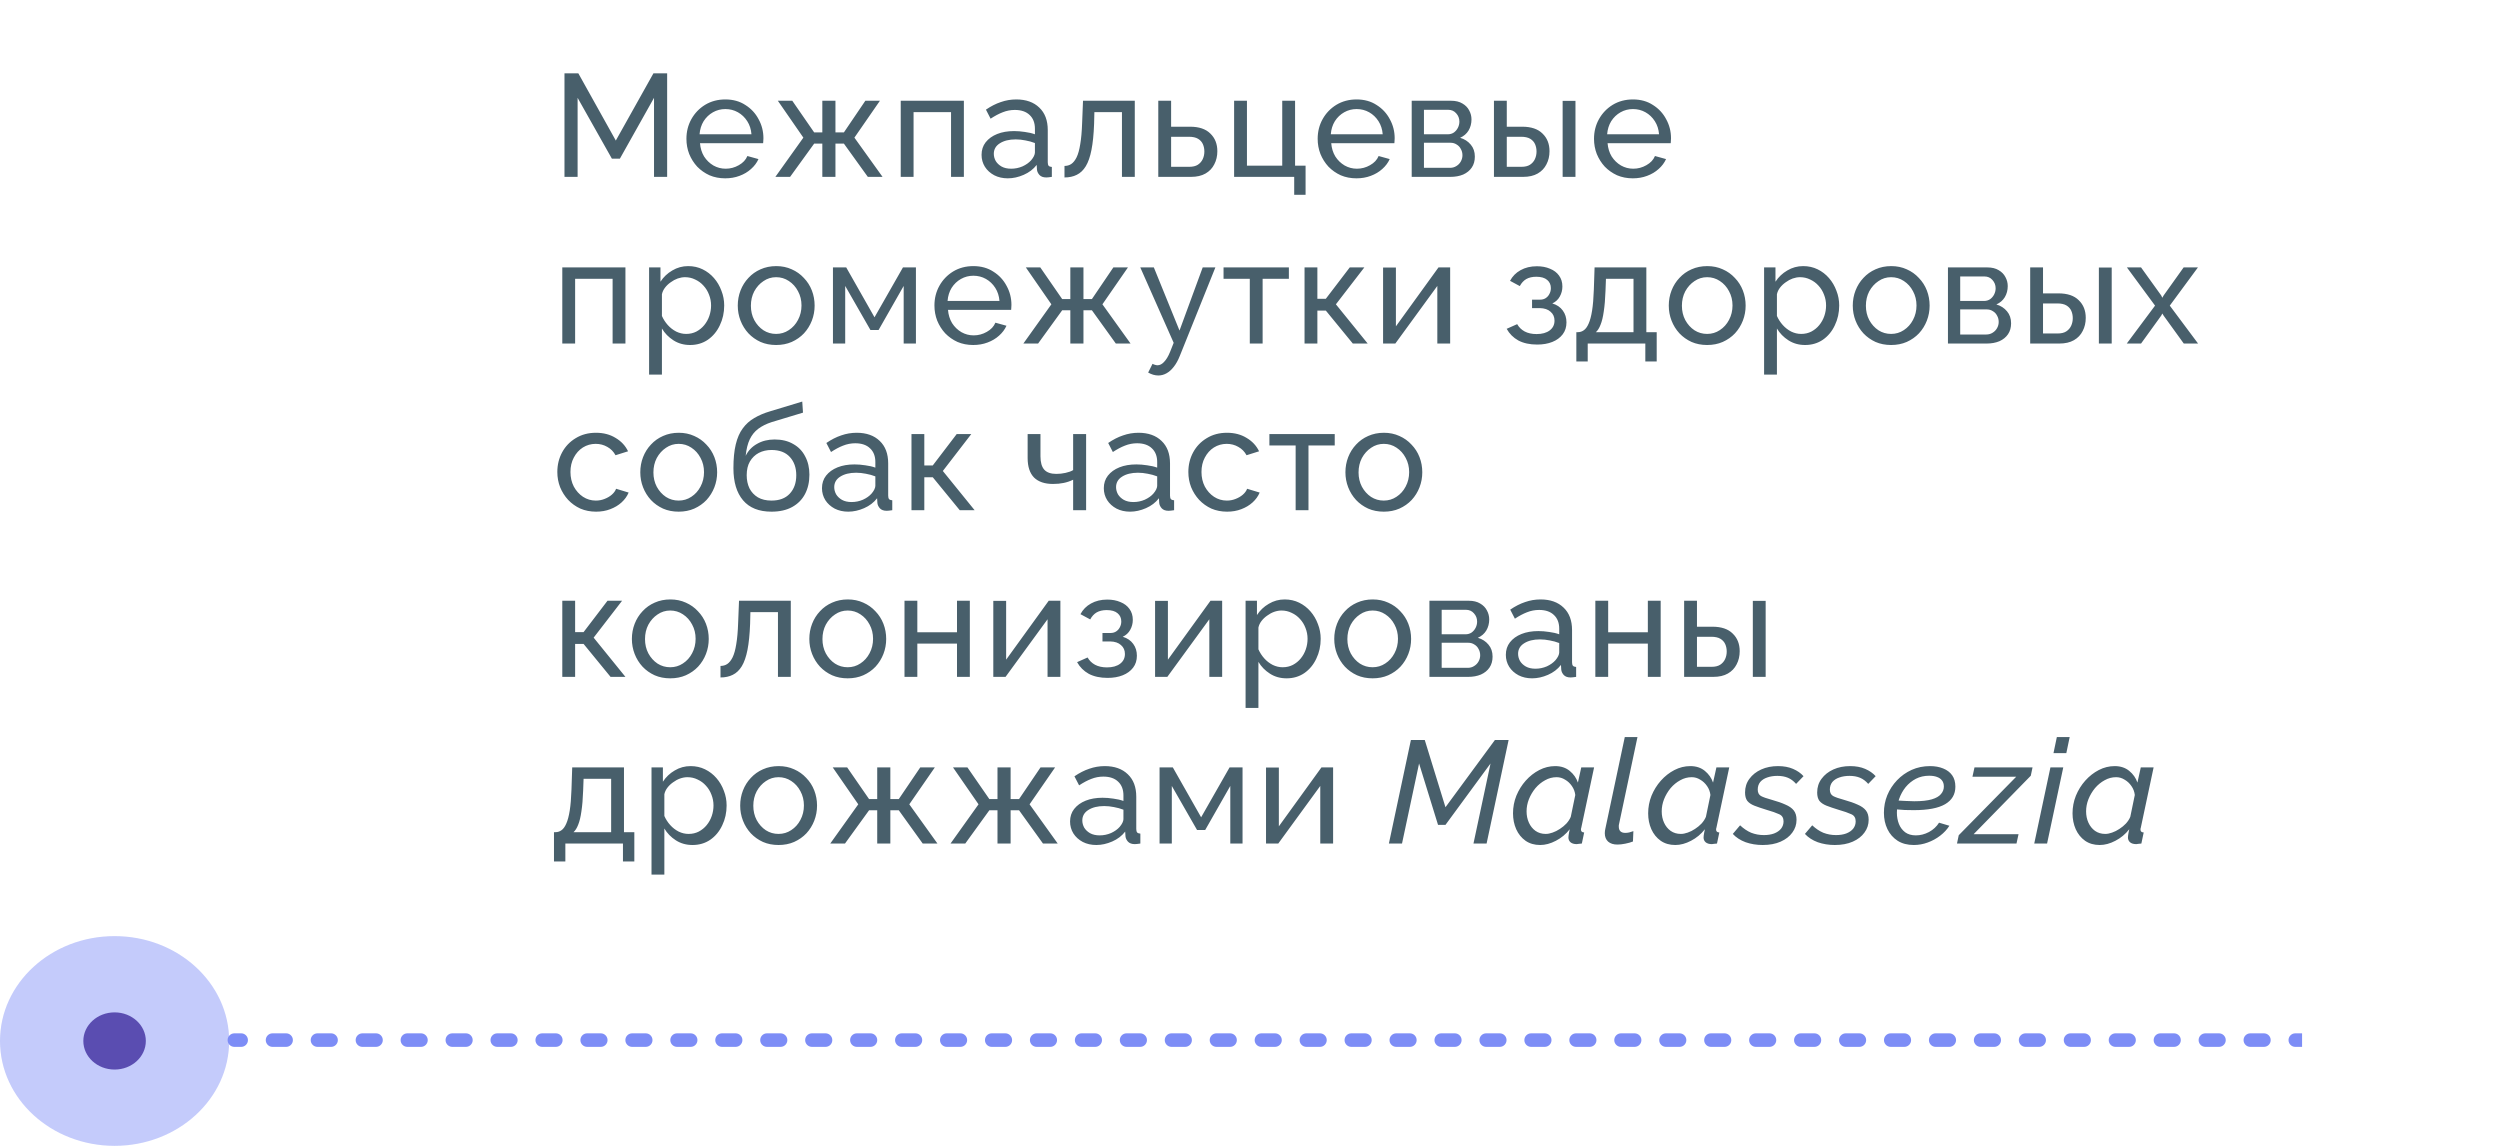 <svg xmlns="http://www.w3.org/2000/svg" width="240" height="110" viewBox="0 0 240 110" fill="none"><path d="M22.5 100.5C22.141 100.5 21.85 100.209 21.85 99.85C21.85 99.491 22.141 99.2 22.5 99.2V100.5ZM220.348 100.5C219.989 100.5 219.698 100.209 219.698 99.85C219.698 99.491 219.989 99.2 220.348 99.2V100.5ZM217.337 99.2C217.696 99.2 217.987 99.491 217.987 99.85C217.987 100.209 217.696 100.5 217.337 100.5V99.2ZM216.032 100.5C215.673 100.5 215.382 100.209 215.382 99.85C215.382 99.491 215.673 99.2 216.032 99.2V100.5ZM213.022 99.2C213.381 99.2 213.672 99.491 213.672 99.85C213.672 100.209 213.381 100.5 213.022 100.5V99.2ZM211.717 100.5C211.358 100.5 211.067 100.209 211.067 99.85C211.067 99.491 211.358 99.2 211.717 99.2V100.5ZM208.707 99.2C209.066 99.2 209.357 99.491 209.357 99.85C209.357 100.209 209.066 100.5 208.707 100.5V99.2ZM207.402 100.5C207.043 100.5 206.752 100.209 206.752 99.85C206.752 99.491 207.043 99.2 207.402 99.2V100.5ZM204.391 99.2C204.75 99.2 205.041 99.491 205.041 99.85C205.041 100.209 204.75 100.5 204.391 100.5V99.2ZM203.087 100.5C202.728 100.5 202.437 100.209 202.437 99.85C202.437 99.491 202.728 99.2 203.087 99.2V100.5ZM200.076 99.2C200.435 99.2 200.726 99.491 200.726 99.85C200.726 100.209 200.435 100.5 200.076 100.5V99.2ZM198.772 100.5C198.413 100.5 198.122 100.209 198.122 99.85C198.122 99.491 198.413 99.2 198.772 99.2V100.5ZM195.761 99.2C196.12 99.2 196.411 99.491 196.411 99.85C196.411 100.209 196.12 100.5 195.761 100.5V99.2ZM194.456 100.5C194.097 100.5 193.806 100.209 193.806 99.85C193.806 99.491 194.097 99.2 194.456 99.2V100.5ZM191.446 99.2C191.805 99.2 192.096 99.491 192.096 99.85C192.096 100.209 191.805 100.5 191.446 100.5V99.2ZM190.141 100.5C189.782 100.5 189.491 100.209 189.491 99.85C189.491 99.491 189.782 99.2 190.141 99.2V100.5ZM187.131 99.2C187.49 99.2 187.781 99.491 187.781 99.85C187.781 100.209 187.49 100.5 187.131 100.5V99.2ZM185.826 100.5C185.467 100.5 185.176 100.209 185.176 99.85C185.176 99.491 185.467 99.2 185.826 99.2V100.5ZM182.815 99.2C183.174 99.2 183.465 99.491 183.465 99.85C183.465 100.209 183.174 100.5 182.815 100.5V99.2ZM181.511 100.5C181.152 100.5 180.861 100.209 180.861 99.85C180.861 99.491 181.152 99.2 181.511 99.2V100.5ZM178.5 99.2C178.859 99.2 179.15 99.491 179.15 99.85C179.15 100.209 178.859 100.5 178.5 100.5V99.2ZM177.196 100.5C176.837 100.5 176.546 100.209 176.546 99.85C176.546 99.491 176.837 99.2 177.196 99.2V100.5ZM174.185 99.2C174.544 99.2 174.835 99.491 174.835 99.85C174.835 100.209 174.544 100.5 174.185 100.5V99.2ZM172.88 100.5C172.521 100.5 172.23 100.209 172.23 99.85C172.23 99.491 172.521 99.2 172.88 99.2V100.5ZM169.87 99.2C170.229 99.2 170.52 99.491 170.52 99.85C170.52 100.209 170.229 100.5 169.87 100.5V99.2ZM168.565 100.5C168.206 100.5 167.915 100.209 167.915 99.85C167.915 99.491 168.206 99.2 168.565 99.2V100.5ZM165.554 99.2C165.913 99.2 166.204 99.491 166.204 99.85C166.204 100.209 165.913 100.5 165.554 100.5V99.2ZM164.25 100.5C163.891 100.5 163.6 100.209 163.6 99.85C163.6 99.491 163.891 99.2 164.25 99.2V100.5ZM161.239 99.2C161.598 99.2 161.889 99.491 161.889 99.85C161.889 100.209 161.598 100.5 161.239 100.5V99.2ZM159.935 100.5C159.576 100.5 159.285 100.209 159.285 99.85C159.285 99.491 159.576 99.2 159.935 99.2V100.5ZM156.924 99.2C157.283 99.2 157.574 99.491 157.574 99.85C157.574 100.209 157.283 100.5 156.924 100.5V99.2ZM155.619 100.5C155.26 100.5 154.969 100.209 154.969 99.85C154.969 99.491 155.26 99.2 155.619 99.2V100.5ZM152.609 99.2C152.968 99.2 153.259 99.491 153.259 99.85C153.259 100.209 152.968 100.5 152.609 100.5V99.2ZM151.304 100.5C150.945 100.5 150.654 100.209 150.654 99.85C150.654 99.491 150.945 99.2 151.304 99.2V100.5ZM148.294 99.2C148.653 99.2 148.944 99.491 148.944 99.85C148.944 100.209 148.653 100.5 148.294 100.5V99.2ZM146.989 100.5C146.63 100.5 146.339 100.209 146.339 99.85C146.339 99.491 146.63 99.2 146.989 99.2V100.5ZM143.978 99.2C144.337 99.2 144.628 99.491 144.628 99.85C144.628 100.209 144.337 100.5 143.978 100.5V99.2ZM142.674 100.5C142.315 100.5 142.024 100.209 142.024 99.85C142.024 99.491 142.315 99.2 142.674 99.2V100.5ZM139.663 99.2C140.022 99.2 140.313 99.491 140.313 99.85C140.313 100.209 140.022 100.5 139.663 100.5V99.2ZM138.359 100.5C138 100.5 137.709 100.209 137.709 99.85C137.709 99.491 138 99.2 138.359 99.2V100.5ZM135.348 99.2C135.707 99.2 135.998 99.491 135.998 99.85C135.998 100.209 135.707 100.5 135.348 100.5V99.2ZM134.043 100.5C133.684 100.5 133.393 100.209 133.393 99.85C133.393 99.491 133.684 99.2 134.043 99.2V100.5ZM131.033 99.2C131.392 99.2 131.683 99.491 131.683 99.85C131.683 100.209 131.392 100.5 131.033 100.5V99.2ZM129.728 100.5C129.369 100.5 129.078 100.209 129.078 99.85C129.078 99.491 129.369 99.2 129.728 99.2V100.5ZM126.717 99.2C127.076 99.2 127.367 99.491 127.367 99.85C127.367 100.209 127.076 100.5 126.717 100.5V99.2ZM125.413 100.5C125.054 100.5 124.763 100.209 124.763 99.85C124.763 99.491 125.054 99.2 125.413 99.2V100.5ZM122.402 99.2C122.761 99.2 123.052 99.491 123.052 99.85C123.052 100.209 122.761 100.5 122.402 100.5V99.2ZM121.098 100.5C120.739 100.5 120.448 100.209 120.448 99.85C120.448 99.491 120.739 99.2 121.098 99.2V100.5ZM118.087 99.2C118.446 99.2 118.737 99.491 118.737 99.85C118.737 100.209 118.446 100.5 118.087 100.5V99.2ZM116.782 100.5C116.423 100.5 116.132 100.209 116.132 99.85C116.132 99.491 116.423 99.2 116.782 99.2V100.5ZM113.772 99.2C114.131 99.2 114.422 99.491 114.422 99.85C114.422 100.209 114.131 100.5 113.772 100.5V99.2ZM112.467 100.5C112.108 100.5 111.817 100.209 111.817 99.85C111.817 99.491 112.108 99.2 112.467 99.2V100.5ZM109.457 99.2C109.816 99.2 110.107 99.491 110.107 99.85C110.107 100.209 109.816 100.5 109.457 100.5V99.2ZM108.152 100.5C107.793 100.5 107.502 100.209 107.502 99.85C107.502 99.491 107.793 99.2 108.152 99.2V100.5ZM105.141 99.2C105.5 99.2 105.791 99.491 105.791 99.85C105.791 100.209 105.5 100.5 105.141 100.5V99.2ZM103.837 100.5C103.478 100.5 103.187 100.209 103.187 99.85C103.187 99.491 103.478 99.2 103.837 99.2V100.5ZM100.826 99.2C101.185 99.2 101.476 99.491 101.476 99.85C101.476 100.209 101.185 100.5 100.826 100.5V99.2ZM99.522 100.5C99.163 100.5 98.871 100.209 98.871 99.85C98.871 99.491 99.163 99.2 99.522 99.2V100.5ZM96.511 99.2C96.87 99.2 97.161 99.491 97.161 99.85C97.161 100.209 96.87 100.5 96.511 100.5V99.2ZM95.206 100.5C94.847 100.5 94.556 100.209 94.556 99.85C94.556 99.491 94.847 99.2 95.206 99.2V100.5ZM92.196 99.2C92.555 99.2 92.846 99.491 92.846 99.85C92.846 100.209 92.555 100.5 92.196 100.5V99.2ZM90.891 100.5C90.532 100.5 90.241 100.209 90.241 99.85C90.241 99.491 90.532 99.2 90.891 99.2V100.5ZM87.88 99.2C88.24 99.2 88.531 99.491 88.531 99.85C88.531 100.209 88.24 100.5 87.88 100.5V99.2ZM86.576 100.5C86.217 100.5 85.926 100.209 85.926 99.85C85.926 99.491 86.217 99.2 86.576 99.2V100.5ZM83.565 99.2C83.924 99.2 84.215 99.491 84.215 99.85C84.215 100.209 83.924 100.5 83.565 100.5V99.2ZM82.261 100.5C81.902 100.5 81.611 100.209 81.611 99.85C81.611 99.491 81.902 99.2 82.261 99.2V100.5ZM79.25 99.2C79.609 99.2 79.9 99.491 79.9 99.85C79.9 100.209 79.609 100.5 79.25 100.5V99.2ZM77.945 100.5C77.587 100.5 77.295 100.209 77.295 99.85C77.295 99.491 77.587 99.2 77.945 99.2V100.5ZM74.935 99.2C75.294 99.2 75.585 99.491 75.585 99.85C75.585 100.209 75.294 100.5 74.935 100.5V99.2ZM73.63 100.5C73.271 100.5 72.98 100.209 72.98 99.85C72.98 99.491 73.271 99.2 73.63 99.2V100.5ZM70.62 99.2C70.979 99.2 71.27 99.491 71.27 99.85C71.27 100.209 70.979 100.5 70.62 100.5V99.2ZM69.315 100.5C68.956 100.5 68.665 100.209 68.665 99.85C68.665 99.491 68.956 99.2 69.315 99.2V100.5ZM66.304 99.2C66.663 99.2 66.954 99.491 66.954 99.85C66.954 100.209 66.663 100.5 66.304 100.5V99.2ZM65 100.5C64.641 100.5 64.35 100.209 64.35 99.85C64.35 99.491 64.641 99.2 65 99.2V100.5ZM61.989 99.2C62.348 99.2 62.639 99.491 62.639 99.85C62.639 100.209 62.348 100.5 61.989 100.5V99.2ZM60.685 100.5C60.326 100.5 60.035 100.209 60.035 99.85C60.035 99.491 60.326 99.2 60.685 99.2V100.5ZM57.674 99.2C58.033 99.2 58.324 99.491 58.324 99.85C58.324 100.209 58.033 100.5 57.674 100.5V99.2ZM56.369 100.5C56.01 100.5 55.719 100.209 55.719 99.85C55.719 99.491 56.01 99.2 56.369 99.2V100.5ZM53.359 99.2C53.718 99.2 54.009 99.491 54.009 99.85C54.009 100.209 53.718 100.5 53.359 100.5V99.2ZM52.054 100.5C51.695 100.5 51.404 100.209 51.404 99.85C51.404 99.491 51.695 99.2 52.054 99.2V100.5ZM49.044 99.2C49.403 99.2 49.694 99.491 49.694 99.85C49.694 100.209 49.403 100.5 49.044 100.5V99.2ZM47.739 100.5C47.38 100.5 47.089 100.209 47.089 99.85C47.089 99.491 47.38 99.2 47.739 99.2V100.5ZM44.728 99.2C45.087 99.2 45.378 99.491 45.378 99.85C45.378 100.209 45.087 100.5 44.728 100.5V99.2ZM43.424 100.5C43.065 100.5 42.774 100.209 42.774 99.85C42.774 99.491 43.065 99.2 43.424 99.2V100.5ZM40.413 99.2C40.772 99.2 41.063 99.491 41.063 99.85C41.063 100.209 40.772 100.5 40.413 100.5V99.2ZM39.108 100.5C38.749 100.5 38.459 100.209 38.459 99.85C38.459 99.491 38.749 99.2 39.108 99.2V100.5ZM36.098 99.2C36.457 99.2 36.748 99.491 36.748 99.85C36.748 100.209 36.457 100.5 36.098 100.5V99.2ZM34.793 100.5C34.434 100.5 34.143 100.209 34.143 99.85C34.143 99.491 34.434 99.2 34.793 99.2V100.5ZM31.783 99.2C32.142 99.2 32.433 99.491 32.433 99.85C32.433 100.209 32.142 100.5 31.783 100.5V99.2ZM30.478 100.5C30.119 100.5 29.828 100.209 29.828 99.85C29.828 99.491 30.119 99.2 30.478 99.2V100.5ZM27.468 99.2C27.826 99.2 28.117 99.491 28.117 99.85C28.117 100.209 27.826 100.5 27.468 100.5V99.2ZM26.163 100.5C25.804 100.5 25.513 100.209 25.513 99.85C25.513 99.491 25.804 99.2 26.163 99.2V100.5ZM23.152 99.2C23.511 99.2 23.802 99.491 23.802 99.85C23.802 100.209 23.511 100.5 23.152 100.5V99.2ZM221 100.5H220.348V99.2H221V100.5ZM217.337 100.5H216.032V99.2H217.337V100.5ZM213.022 100.5H211.717V99.2H213.022V100.5ZM208.707 100.5H207.402V99.2H208.707V100.5ZM204.391 100.5H203.087V99.2H204.391V100.5ZM200.076 100.5H198.772V99.2H200.076V100.5ZM195.761 100.5H194.456V99.2H195.761V100.5ZM191.446 100.5H190.141V99.2H191.446V100.5ZM187.131 100.5H185.826V99.2H187.131V100.5ZM182.815 100.5H181.511V99.2H182.815V100.5ZM178.5 100.5H177.196V99.2H178.5V100.5ZM174.185 100.5H172.88V99.2H174.185V100.5ZM169.87 100.5H168.565V99.2H169.87V100.5ZM165.554 100.5H164.25V99.2H165.554V100.5ZM161.239 100.5H159.935V99.2H161.239V100.5ZM156.924 100.5H155.619V99.2H156.924V100.5ZM152.609 100.5H151.304V99.2H152.609V100.5ZM148.294 100.5H146.989V99.2H148.294V100.5ZM143.978 100.5H142.674V99.2H143.978V100.5ZM139.663 100.5H138.359V99.2H139.663V100.5ZM135.348 100.5H134.043V99.2H135.348V100.5ZM131.033 100.5H129.728V99.2H131.033V100.5ZM126.717 100.5H125.413V99.2H126.717V100.5ZM122.402 100.5H121.098V99.2H122.402V100.5ZM118.087 100.5H116.782V99.2H118.087V100.5ZM113.772 100.5H112.467V99.2H113.772V100.5ZM109.457 100.5H108.152V99.2H109.457V100.5ZM105.141 100.5H103.837V99.2H105.141V100.5ZM100.826 100.5H99.522V99.2H100.826V100.5ZM96.511 100.5H95.206V99.2H96.511V100.5ZM92.196 100.5H90.891V99.2H92.196V100.5ZM87.88 100.5H86.576V99.2H87.88V100.5ZM83.565 100.5H82.261V99.2H83.565V100.5ZM79.25 100.5H77.945V99.2H79.25V100.5ZM74.935 100.5H73.63V99.2H74.935V100.5ZM70.62 100.5H69.315V99.2H70.62V100.5ZM66.304 100.5H65V99.2H66.304V100.5ZM61.989 100.5H60.685V99.2H61.989V100.5ZM57.674 100.5H56.369V99.2H57.674V100.5ZM53.359 100.5H52.054V99.2H53.359V100.5ZM49.044 100.5H47.739V99.2H49.044V100.5ZM44.728 100.5H43.424V99.2H44.728V100.5ZM40.413 100.5H39.108V99.2H40.413V100.5ZM36.098 100.5H34.793V99.2H36.098V100.5ZM31.783 100.5H30.478V99.2H31.783V100.5ZM27.468 100.5H26.163V99.2H27.468V100.5ZM23.152 100.5H22.5V99.2H23.152V100.5Z" fill="#7D8DF6"></path><ellipse opacity="0.45" cx="11" cy="10.067" rx="11" ry="10.067" transform="matrix(-1 0 0 1 22 89.867)" fill="#7D8DF6"></ellipse><ellipse cx="3" cy="2.745" rx="3" ry="2.745" transform="matrix(-1 0 0 1 14 97.188)" fill="#5A4DB1"></ellipse><path d="M62.786 16.98V9.392L59.51 15.23H58.74L55.45 9.392V16.98H54.19V7.04H55.52L59.118 13.494L62.73 7.04H64.046V16.98H62.786ZM69.621 17.12C69.071 17.12 68.567 17.022 68.109 16.826C67.661 16.621 67.269 16.345 66.933 16C66.607 15.645 66.35 15.239 66.163 14.782C65.986 14.325 65.897 13.839 65.897 13.326C65.897 12.635 66.056 12.005 66.373 11.436C66.691 10.867 67.129 10.409 67.689 10.064C68.259 9.719 68.907 9.546 69.635 9.546C70.373 9.546 71.012 9.723 71.553 10.078C72.104 10.423 72.529 10.881 72.827 11.45C73.135 12.01 73.289 12.617 73.289 13.27C73.289 13.363 73.285 13.457 73.275 13.55C73.275 13.634 73.271 13.699 73.261 13.746H67.199C67.237 14.222 67.367 14.647 67.591 15.02C67.825 15.384 68.123 15.673 68.487 15.888C68.851 16.093 69.243 16.196 69.663 16.196C70.111 16.196 70.531 16.084 70.923 15.86C71.325 15.636 71.6 15.342 71.749 14.978L72.813 15.272C72.655 15.627 72.417 15.944 72.099 16.224C71.791 16.504 71.423 16.723 70.993 16.882C70.573 17.041 70.116 17.12 69.621 17.12ZM67.157 12.892H72.141C72.104 12.416 71.969 11.996 71.735 11.632C71.502 11.268 71.203 10.983 70.839 10.778C70.475 10.573 70.074 10.47 69.635 10.47C69.206 10.47 68.809 10.573 68.445 10.778C68.081 10.983 67.783 11.268 67.549 11.632C67.325 11.996 67.195 12.416 67.157 12.892ZM74.435 16.98L77.123 13.214L74.673 9.672H76.059L78.159 12.71H78.943V9.672H80.203V12.71H81.015L83.073 9.672H84.473L82.023 13.214L84.725 16.98H83.311L81.015 13.788H80.203V16.98H78.943V13.788H78.159L75.849 16.98H74.435ZM86.47 16.98V9.672H92.532V16.98H91.3V10.764H87.702V16.98H86.47ZM94.23 14.866C94.23 14.399 94.36 13.998 94.621 13.662C94.892 13.317 95.261 13.051 95.728 12.864C96.194 12.677 96.736 12.584 97.352 12.584C97.678 12.584 98.023 12.612 98.388 12.668C98.751 12.715 99.073 12.789 99.353 12.892V12.36C99.353 11.8 99.186 11.361 98.85 11.044C98.513 10.717 98.037 10.554 97.421 10.554C97.02 10.554 96.633 10.629 96.26 10.778C95.895 10.918 95.508 11.123 95.097 11.394L94.65 10.526C95.126 10.199 95.602 9.957 96.078 9.798C96.553 9.63 97.048 9.546 97.561 9.546C98.495 9.546 99.232 9.807 99.773 10.33C100.315 10.843 100.585 11.562 100.585 12.486V15.58C100.585 15.729 100.613 15.841 100.669 15.916C100.735 15.981 100.837 16.019 100.977 16.028V16.98C100.856 16.999 100.749 17.013 100.655 17.022C100.571 17.031 100.501 17.036 100.445 17.036C100.156 17.036 99.937 16.957 99.787 16.798C99.647 16.639 99.568 16.471 99.549 16.294L99.522 15.832C99.204 16.243 98.789 16.56 98.275 16.784C97.762 17.008 97.254 17.12 96.749 17.12C96.264 17.12 95.83 17.022 95.448 16.826C95.065 16.621 94.766 16.35 94.552 16.014C94.337 15.669 94.23 15.286 94.23 14.866ZM98.99 15.384C99.102 15.253 99.19 15.123 99.255 14.992C99.321 14.852 99.353 14.735 99.353 14.642V13.732C99.064 13.62 98.761 13.536 98.444 13.48C98.126 13.415 97.814 13.382 97.505 13.382C96.88 13.382 96.371 13.508 95.98 13.76C95.597 14.003 95.406 14.339 95.406 14.768C95.406 15.001 95.466 15.23 95.588 15.454C95.718 15.669 95.905 15.846 96.147 15.986C96.4 16.126 96.707 16.196 97.072 16.196C97.454 16.196 97.818 16.121 98.163 15.972C98.509 15.813 98.784 15.617 98.99 15.384ZM102.191 17.036V15.93C102.434 15.93 102.649 15.869 102.835 15.748C103.031 15.617 103.204 15.403 103.353 15.104C103.503 14.796 103.619 14.376 103.703 13.844C103.797 13.303 103.857 12.617 103.885 11.786L103.969 9.672H108.939V16.98H107.707V10.764H105.061L105.033 11.898C104.996 12.897 104.912 13.727 104.781 14.39C104.651 15.053 104.469 15.575 104.235 15.958C104.002 16.341 103.713 16.616 103.367 16.784C103.031 16.952 102.639 17.036 102.191 17.036ZM111.195 16.98V9.672H112.427V12.164H114.247C115.106 12.164 115.754 12.383 116.193 12.822C116.641 13.251 116.865 13.816 116.865 14.516C116.865 14.983 116.767 15.403 116.571 15.776C116.384 16.149 116.104 16.443 115.731 16.658C115.358 16.873 114.891 16.98 114.331 16.98H111.195ZM112.427 16.014H114.163C114.508 16.014 114.784 15.949 114.989 15.818C115.204 15.678 115.362 15.496 115.465 15.272C115.568 15.048 115.619 14.805 115.619 14.544C115.619 14.292 115.572 14.059 115.479 13.844C115.386 13.629 115.232 13.457 115.017 13.326C114.802 13.195 114.508 13.13 114.135 13.13H112.427V16.014ZM124.243 18.702V16.98H118.475V9.672H119.707V15.902H123.095V9.672H124.327V15.902H125.335V18.702H124.243ZM130.22 17.12C129.669 17.12 129.165 17.022 128.708 16.826C128.26 16.621 127.868 16.345 127.532 16C127.205 15.645 126.949 15.239 126.762 14.782C126.585 14.325 126.496 13.839 126.496 13.326C126.496 12.635 126.655 12.005 126.972 11.436C127.289 10.867 127.728 10.409 128.288 10.064C128.857 9.719 129.506 9.546 130.234 9.546C130.971 9.546 131.611 9.723 132.152 10.078C132.703 10.423 133.127 10.881 133.426 11.45C133.734 12.01 133.888 12.617 133.888 13.27C133.888 13.363 133.883 13.457 133.874 13.55C133.874 13.634 133.869 13.699 133.86 13.746H127.798C127.835 14.222 127.966 14.647 128.19 15.02C128.423 15.384 128.722 15.673 129.086 15.888C129.45 16.093 129.842 16.196 130.262 16.196C130.71 16.196 131.13 16.084 131.522 15.86C131.923 15.636 132.199 15.342 132.348 14.978L133.412 15.272C133.253 15.627 133.015 15.944 132.698 16.224C132.39 16.504 132.021 16.723 131.592 16.882C131.172 17.041 130.715 17.12 130.22 17.12ZM127.756 12.892H132.74C132.703 12.416 132.567 11.996 132.334 11.632C132.101 11.268 131.802 10.983 131.438 10.778C131.074 10.573 130.673 10.47 130.234 10.47C129.805 10.47 129.408 10.573 129.044 10.778C128.68 10.983 128.381 11.268 128.148 11.632C127.924 11.996 127.793 12.416 127.756 12.892ZM135.523 16.98V9.672H139.303C139.742 9.672 140.106 9.761 140.395 9.938C140.685 10.106 140.899 10.325 141.039 10.596C141.189 10.867 141.263 11.156 141.263 11.464C141.263 11.856 141.17 12.211 140.983 12.528C140.797 12.836 140.526 13.069 140.171 13.228C140.591 13.349 140.932 13.569 141.193 13.886C141.455 14.194 141.585 14.577 141.585 15.034C141.585 15.445 141.487 15.795 141.291 16.084C141.095 16.373 140.82 16.597 140.465 16.756C140.111 16.905 139.7 16.98 139.233 16.98H135.523ZM136.699 16.112H139.205C139.429 16.112 139.63 16.056 139.807 15.944C139.994 15.832 140.139 15.683 140.241 15.496C140.344 15.309 140.395 15.113 140.395 14.908C140.395 14.684 140.344 14.483 140.241 14.306C140.148 14.119 140.013 13.975 139.835 13.872C139.667 13.76 139.471 13.704 139.247 13.704H136.699V16.112ZM136.699 12.892H138.981C139.205 12.892 139.401 12.836 139.569 12.724C139.737 12.603 139.868 12.449 139.961 12.262C140.055 12.075 140.101 11.879 140.101 11.674C140.101 11.366 139.999 11.1 139.793 10.876C139.597 10.652 139.341 10.54 139.023 10.54H136.699V12.892ZM143.419 16.98V9.672H144.651V12.164H146.135C146.993 12.164 147.642 12.383 148.081 12.822C148.529 13.251 148.753 13.816 148.753 14.516C148.753 14.983 148.655 15.403 148.459 15.776C148.272 16.149 147.992 16.443 147.619 16.658C147.245 16.873 146.779 16.98 146.219 16.98H143.419ZM144.651 16.014H146.051C146.396 16.014 146.671 15.949 146.877 15.818C147.091 15.678 147.25 15.496 147.353 15.272C147.455 15.048 147.507 14.805 147.507 14.544C147.507 14.292 147.46 14.059 147.367 13.844C147.273 13.629 147.119 13.457 146.905 13.326C146.69 13.195 146.396 13.13 146.023 13.13H144.651V16.014ZM150.013 16.98V9.686H151.245V16.98H150.013ZM156.749 17.12C156.199 17.12 155.695 17.022 155.237 16.826C154.789 16.621 154.397 16.345 154.061 16C153.735 15.645 153.478 15.239 153.291 14.782C153.114 14.325 153.025 13.839 153.025 13.326C153.025 12.635 153.184 12.005 153.501 11.436C153.819 10.867 154.257 10.409 154.817 10.064C155.387 9.719 156.035 9.546 156.763 9.546C157.501 9.546 158.14 9.723 158.681 10.078C159.232 10.423 159.657 10.881 159.955 11.45C160.263 12.01 160.417 12.617 160.417 13.27C160.417 13.363 160.413 13.457 160.403 13.55C160.403 13.634 160.399 13.699 160.389 13.746H154.327C154.365 14.222 154.495 14.647 154.719 15.02C154.953 15.384 155.251 15.673 155.615 15.888C155.979 16.093 156.371 16.196 156.791 16.196C157.239 16.196 157.659 16.084 158.051 15.86C158.453 15.636 158.728 15.342 158.877 14.978L159.941 15.272C159.783 15.627 159.545 15.944 159.227 16.224C158.919 16.504 158.551 16.723 158.121 16.882C157.701 17.041 157.244 17.12 156.749 17.12ZM154.285 12.892H159.269C159.232 12.416 159.097 11.996 158.863 11.632C158.63 11.268 158.331 10.983 157.967 10.778C157.603 10.573 157.202 10.47 156.763 10.47C156.334 10.47 155.937 10.573 155.573 10.778C155.209 10.983 154.911 11.268 154.677 11.632C154.453 11.996 154.323 12.416 154.285 12.892ZM53.98 32.98V25.672H60.042V32.98H58.81V26.764H55.212V32.98H53.98ZM66.247 33.12C65.65 33.12 65.118 32.971 64.651 32.672C64.184 32.373 63.816 31.995 63.545 31.538V35.962H62.313V25.672H63.405V27.044C63.694 26.596 64.072 26.237 64.539 25.966C65.006 25.686 65.514 25.546 66.065 25.546C66.569 25.546 67.031 25.649 67.451 25.854C67.871 26.059 68.235 26.339 68.543 26.694C68.851 27.049 69.089 27.455 69.257 27.912C69.434 28.36 69.523 28.831 69.523 29.326C69.523 30.017 69.383 30.651 69.103 31.23C68.832 31.809 68.45 32.271 67.955 32.616C67.46 32.952 66.891 33.12 66.247 33.12ZM65.869 32.056C66.233 32.056 66.56 31.981 66.849 31.832C67.148 31.673 67.4 31.468 67.605 31.216C67.82 30.955 67.983 30.661 68.095 30.334C68.207 30.007 68.263 29.671 68.263 29.326C68.263 28.962 68.198 28.617 68.067 28.29C67.946 27.963 67.768 27.674 67.535 27.422C67.311 27.17 67.045 26.974 66.737 26.834C66.438 26.685 66.112 26.61 65.757 26.61C65.533 26.61 65.3 26.652 65.057 26.736C64.824 26.82 64.6 26.941 64.385 27.1C64.17 27.249 63.988 27.422 63.839 27.618C63.69 27.814 63.592 28.024 63.545 28.248V30.334C63.685 30.651 63.872 30.941 64.105 31.202C64.338 31.463 64.609 31.673 64.917 31.832C65.225 31.981 65.542 32.056 65.869 32.056ZM74.508 33.12C73.957 33.12 73.458 33.022 73.01 32.826C72.562 32.621 72.174 32.345 71.848 32C71.521 31.645 71.269 31.239 71.092 30.782C70.914 30.325 70.826 29.844 70.826 29.34C70.826 28.827 70.914 28.341 71.092 27.884C71.269 27.427 71.521 27.025 71.848 26.68C72.174 26.325 72.562 26.05 73.01 25.854C73.467 25.649 73.971 25.546 74.522 25.546C75.063 25.546 75.558 25.649 76.006 25.854C76.454 26.05 76.841 26.325 77.168 26.68C77.504 27.025 77.76 27.427 77.938 27.884C78.115 28.341 78.204 28.827 78.204 29.34C78.204 29.844 78.115 30.325 77.938 30.782C77.76 31.239 77.508 31.645 77.182 32C76.855 32.345 76.463 32.621 76.006 32.826C75.558 33.022 75.058 33.12 74.508 33.12ZM72.086 29.354C72.086 29.858 72.193 30.315 72.408 30.726C72.632 31.137 72.926 31.463 73.29 31.706C73.654 31.939 74.06 32.056 74.508 32.056C74.956 32.056 75.362 31.935 75.726 31.692C76.099 31.449 76.393 31.123 76.608 30.712C76.832 30.292 76.944 29.83 76.944 29.326C76.944 28.822 76.832 28.365 76.608 27.954C76.393 27.543 76.099 27.217 75.726 26.974C75.362 26.731 74.956 26.61 74.508 26.61C74.06 26.61 73.654 26.736 73.29 26.988C72.926 27.231 72.632 27.557 72.408 27.968C72.193 28.379 72.086 28.841 72.086 29.354ZM79.963 32.98V25.672H81.237L83.953 30.46L86.683 25.672H87.929V32.98H86.753V27.45L84.345 31.678H83.561L81.139 27.45V32.98H79.963ZM93.43 33.12C92.879 33.12 92.375 33.022 91.918 32.826C91.47 32.621 91.078 32.345 90.742 32C90.415 31.645 90.159 31.239 89.972 30.782C89.795 30.325 89.706 29.839 89.706 29.326C89.706 28.635 89.865 28.005 90.182 27.436C90.499 26.867 90.938 26.409 91.498 26.064C92.067 25.719 92.716 25.546 93.444 25.546C94.181 25.546 94.821 25.723 95.362 26.078C95.913 26.423 96.337 26.881 96.636 27.45C96.944 28.01 97.098 28.617 97.098 29.27C97.098 29.363 97.093 29.457 97.084 29.55C97.084 29.634 97.079 29.699 97.07 29.746H91.008C91.045 30.222 91.176 30.647 91.4 31.02C91.633 31.384 91.932 31.673 92.296 31.888C92.66 32.093 93.052 32.196 93.472 32.196C93.92 32.196 94.34 32.084 94.732 31.86C95.133 31.636 95.409 31.342 95.558 30.978L96.622 31.272C96.463 31.627 96.225 31.944 95.908 32.224C95.6 32.504 95.231 32.723 94.802 32.882C94.382 33.041 93.925 33.12 93.43 33.12ZM90.966 28.892H95.95C95.913 28.416 95.777 27.996 95.544 27.632C95.311 27.268 95.012 26.983 94.648 26.778C94.284 26.573 93.883 26.47 93.444 26.47C93.015 26.47 92.618 26.573 92.254 26.778C91.89 26.983 91.591 27.268 91.358 27.632C91.134 27.996 91.003 28.416 90.966 28.892ZM98.243 32.98L100.932 29.214L98.481 25.672H99.868L101.968 28.71H102.752V25.672H104.012V28.71H104.824L106.882 25.672H108.282L105.832 29.214L108.534 32.98H107.12L104.824 29.788H104.012V32.98H102.752V29.788H101.968L99.657 32.98H98.243ZM111.203 36.046C111.044 36.046 110.881 36.023 110.713 35.976C110.554 35.929 110.391 35.859 110.223 35.766L110.643 34.926C110.727 34.973 110.806 35.005 110.881 35.024C110.965 35.052 111.044 35.066 111.119 35.066C111.343 35.066 111.553 34.959 111.749 34.744C111.954 34.539 112.146 34.221 112.323 33.792L112.673 32.91L109.467 25.672H110.769L113.233 31.734L115.459 25.672H116.677L113.261 34.17C113.093 34.59 112.902 34.935 112.687 35.206C112.472 35.486 112.239 35.696 111.987 35.836C111.735 35.976 111.474 36.046 111.203 36.046ZM119.98 32.98V26.764H117.46V25.672H123.732V26.764H121.212V32.98H119.98ZM125.236 32.98V25.672H126.468V28.682H127.28L129.576 25.672H130.976L128.246 29.214L131.298 32.98H129.87L127.28 29.816H126.468V32.98H125.236ZM132.775 32.98V25.686H134.007V31.328L138.095 25.672H139.215V32.98H137.983V27.45L133.951 32.98H132.775ZM147.567 33.078C146.858 33.078 146.256 32.947 145.761 32.686C145.276 32.415 144.902 32.042 144.641 31.566L145.649 31.118C145.817 31.417 146.055 31.65 146.363 31.818C146.68 31.986 147.063 32.07 147.511 32.07C148.043 32.07 148.463 31.953 148.771 31.72C149.079 31.487 149.233 31.174 149.233 30.782C149.233 30.427 149.107 30.143 148.855 29.928C148.612 29.704 148.267 29.587 147.819 29.578H147.077V28.766H147.861C148.057 28.766 148.23 28.719 148.379 28.626C148.538 28.523 148.659 28.388 148.743 28.22C148.836 28.052 148.883 27.865 148.883 27.66C148.883 27.333 148.766 27.072 148.533 26.876C148.3 26.671 147.95 26.568 147.483 26.568C147.1 26.568 146.778 26.643 146.517 26.792C146.265 26.941 146.06 27.165 145.901 27.464L144.963 26.96C145.196 26.521 145.532 26.181 145.971 25.938C146.419 25.686 146.942 25.56 147.539 25.56C148.015 25.56 148.435 25.639 148.799 25.798C149.172 25.947 149.462 26.167 149.667 26.456C149.882 26.745 149.989 27.095 149.989 27.506C149.989 27.851 149.905 28.173 149.737 28.472C149.578 28.761 149.34 28.981 149.023 29.13C149.462 29.261 149.798 29.489 150.031 29.816C150.264 30.133 150.381 30.511 150.381 30.95C150.381 31.398 150.26 31.781 150.017 32.098C149.774 32.415 149.443 32.658 149.023 32.826C148.603 32.994 148.118 33.078 147.567 33.078ZM151.329 34.702V31.888H151.483C151.688 31.888 151.875 31.827 152.043 31.706C152.22 31.585 152.374 31.375 152.505 31.076C152.645 30.768 152.757 30.348 152.841 29.816C152.925 29.284 152.981 28.607 153.009 27.786L153.079 25.672H158.049V31.888H159.043V34.702H157.951V32.98H152.421V34.702H151.329ZM153.205 31.888H156.817V26.764H154.171L154.129 27.898C154.101 28.691 154.045 29.359 153.961 29.9C153.886 30.432 153.784 30.857 153.653 31.174C153.532 31.491 153.382 31.729 153.205 31.888ZM163.885 33.12C163.334 33.12 162.835 33.022 162.387 32.826C161.939 32.621 161.551 32.345 161.225 32C160.898 31.645 160.646 31.239 160.469 30.782C160.291 30.325 160.203 29.844 160.203 29.34C160.203 28.827 160.291 28.341 160.469 27.884C160.646 27.427 160.898 27.025 161.225 26.68C161.551 26.325 161.939 26.05 162.387 25.854C162.844 25.649 163.348 25.546 163.899 25.546C164.44 25.546 164.935 25.649 165.383 25.854C165.831 26.05 166.218 26.325 166.545 26.68C166.881 27.025 167.137 27.427 167.315 27.884C167.492 28.341 167.581 28.827 167.581 29.34C167.581 29.844 167.492 30.325 167.315 30.782C167.137 31.239 166.885 31.645 166.559 32C166.232 32.345 165.84 32.621 165.383 32.826C164.935 33.022 164.435 33.12 163.885 33.12ZM161.463 29.354C161.463 29.858 161.57 30.315 161.785 30.726C162.009 31.137 162.303 31.463 162.667 31.706C163.031 31.939 163.437 32.056 163.885 32.056C164.333 32.056 164.739 31.935 165.103 31.692C165.476 31.449 165.77 31.123 165.985 30.712C166.209 30.292 166.321 29.83 166.321 29.326C166.321 28.822 166.209 28.365 165.985 27.954C165.77 27.543 165.476 27.217 165.103 26.974C164.739 26.731 164.333 26.61 163.885 26.61C163.437 26.61 163.031 26.736 162.667 26.988C162.303 27.231 162.009 27.557 161.785 27.968C161.57 28.379 161.463 28.841 161.463 29.354ZM173.287 33.12C172.69 33.12 172.158 32.971 171.691 32.672C171.225 32.373 170.856 31.995 170.585 31.538V35.962H169.353V25.672H170.445V27.044C170.735 26.596 171.113 26.237 171.579 25.966C172.046 25.686 172.555 25.546 173.105 25.546C173.609 25.546 174.071 25.649 174.491 25.854C174.911 26.059 175.275 26.339 175.583 26.694C175.891 27.049 176.129 27.455 176.297 27.912C176.475 28.36 176.563 28.831 176.563 29.326C176.563 30.017 176.423 30.651 176.143 31.23C175.873 31.809 175.49 32.271 174.995 32.616C174.501 32.952 173.931 33.12 173.287 33.12ZM172.909 32.056C173.273 32.056 173.6 31.981 173.889 31.832C174.188 31.673 174.44 31.468 174.645 31.216C174.86 30.955 175.023 30.661 175.135 30.334C175.247 30.007 175.303 29.671 175.303 29.326C175.303 28.962 175.238 28.617 175.107 28.29C174.986 27.963 174.809 27.674 174.575 27.422C174.351 27.17 174.085 26.974 173.777 26.834C173.479 26.685 173.152 26.61 172.797 26.61C172.573 26.61 172.34 26.652 172.097 26.736C171.864 26.82 171.64 26.941 171.425 27.1C171.211 27.249 171.029 27.422 170.879 27.618C170.73 27.814 170.632 28.024 170.585 28.248V30.334C170.725 30.651 170.912 30.941 171.145 31.202C171.379 31.463 171.649 31.673 171.957 31.832C172.265 31.981 172.583 32.056 172.909 32.056ZM181.548 33.12C180.997 33.12 180.498 33.022 180.05 32.826C179.602 32.621 179.215 32.345 178.888 32C178.561 31.645 178.309 31.239 178.132 30.782C177.955 30.325 177.866 29.844 177.866 29.34C177.866 28.827 177.955 28.341 178.132 27.884C178.309 27.427 178.561 27.025 178.888 26.68C179.215 26.325 179.602 26.05 180.05 25.854C180.507 25.649 181.011 25.546 181.562 25.546C182.103 25.546 182.598 25.649 183.046 25.854C183.494 26.05 183.881 26.325 184.208 26.68C184.544 27.025 184.801 27.427 184.978 27.884C185.155 28.341 185.244 28.827 185.244 29.34C185.244 29.844 185.155 30.325 184.978 30.782C184.801 31.239 184.549 31.645 184.222 32C183.895 32.345 183.503 32.621 183.046 32.826C182.598 33.022 182.099 33.12 181.548 33.12ZM179.126 29.354C179.126 29.858 179.233 30.315 179.448 30.726C179.672 31.137 179.966 31.463 180.33 31.706C180.694 31.939 181.1 32.056 181.548 32.056C181.996 32.056 182.402 31.935 182.766 31.692C183.139 31.449 183.433 31.123 183.648 30.712C183.872 30.292 183.984 29.83 183.984 29.326C183.984 28.822 183.872 28.365 183.648 27.954C183.433 27.543 183.139 27.217 182.766 26.974C182.402 26.731 181.996 26.61 181.548 26.61C181.1 26.61 180.694 26.736 180.33 26.988C179.966 27.231 179.672 27.557 179.448 27.968C179.233 28.379 179.126 28.841 179.126 29.354ZM187.003 32.98V25.672H190.783C191.222 25.672 191.586 25.761 191.875 25.938C192.164 26.106 192.379 26.325 192.519 26.596C192.668 26.867 192.743 27.156 192.743 27.464C192.743 27.856 192.65 28.211 192.463 28.528C192.276 28.836 192.006 29.069 191.651 29.228C192.071 29.349 192.412 29.569 192.673 29.886C192.934 30.194 193.065 30.577 193.065 31.034C193.065 31.445 192.967 31.795 192.771 32.084C192.575 32.373 192.3 32.597 191.945 32.756C191.59 32.905 191.18 32.98 190.713 32.98H187.003ZM188.179 32.112H190.685C190.909 32.112 191.11 32.056 191.287 31.944C191.474 31.832 191.618 31.683 191.721 31.496C191.824 31.309 191.875 31.113 191.875 30.908C191.875 30.684 191.824 30.483 191.721 30.306C191.628 30.119 191.492 29.975 191.315 29.872C191.147 29.76 190.951 29.704 190.727 29.704H188.179V32.112ZM188.179 28.892H190.461C190.685 28.892 190.881 28.836 191.049 28.724C191.217 28.603 191.348 28.449 191.441 28.262C191.534 28.075 191.581 27.879 191.581 27.674C191.581 27.366 191.478 27.1 191.273 26.876C191.077 26.652 190.82 26.54 190.503 26.54H188.179V28.892ZM194.898 32.98V25.672H196.13V28.164H197.614C198.473 28.164 199.122 28.383 199.56 28.822C200.008 29.251 200.232 29.816 200.232 30.516C200.232 30.983 200.134 31.403 199.938 31.776C199.752 32.149 199.472 32.443 199.098 32.658C198.725 32.873 198.258 32.98 197.698 32.98H194.898ZM196.13 32.014H197.53C197.876 32.014 198.151 31.949 198.356 31.818C198.571 31.678 198.73 31.496 198.832 31.272C198.935 31.048 198.986 30.805 198.986 30.544C198.986 30.292 198.94 30.059 198.846 29.844C198.753 29.629 198.599 29.457 198.384 29.326C198.17 29.195 197.876 29.13 197.502 29.13H196.13V32.014ZM201.492 32.98V25.686H202.724V32.98H201.492ZM205.541 25.672L207.473 28.36L207.585 28.584L207.711 28.36L209.629 25.672H211.001L208.299 29.34L211.015 32.98H209.643L207.711 30.306L207.585 30.096L207.473 30.306L205.541 32.98H204.169L206.885 29.34L204.183 25.672H205.541ZM57.228 49.12C56.677 49.12 56.173 49.022 55.716 48.826C55.268 48.621 54.876 48.341 54.54 47.986C54.213 47.631 53.957 47.225 53.77 46.768C53.593 46.311 53.504 45.825 53.504 45.312C53.504 44.621 53.658 43.991 53.966 43.422C54.274 42.853 54.708 42.4 55.268 42.064C55.828 41.719 56.477 41.546 57.214 41.546C57.933 41.546 58.558 41.709 59.09 42.036C59.631 42.353 60.033 42.783 60.294 43.324L59.09 43.702C58.903 43.357 58.642 43.091 58.306 42.904C57.97 42.708 57.597 42.61 57.186 42.61C56.738 42.61 56.327 42.727 55.954 42.96C55.59 43.193 55.301 43.515 55.086 43.926C54.871 44.327 54.764 44.789 54.764 45.312C54.764 45.825 54.871 46.292 55.086 46.712C55.31 47.123 55.604 47.449 55.968 47.692C56.341 47.935 56.752 48.056 57.2 48.056C57.489 48.056 57.765 48.005 58.026 47.902C58.297 47.799 58.53 47.664 58.726 47.496C58.931 47.319 59.071 47.127 59.146 46.922L60.35 47.286C60.201 47.641 59.972 47.958 59.664 48.238C59.365 48.509 59.006 48.723 58.586 48.882C58.175 49.041 57.723 49.12 57.228 49.12ZM65.15 49.12C64.599 49.12 64.1 49.022 63.652 48.826C63.204 48.621 62.816 48.345 62.49 48C62.163 47.645 61.911 47.239 61.734 46.782C61.556 46.325 61.468 45.844 61.468 45.34C61.468 44.827 61.556 44.341 61.734 43.884C61.911 43.427 62.163 43.025 62.49 42.68C62.816 42.325 63.204 42.05 63.652 41.854C64.109 41.649 64.613 41.546 65.164 41.546C65.705 41.546 66.2 41.649 66.648 41.854C67.096 42.05 67.483 42.325 67.81 42.68C68.146 43.025 68.402 43.427 68.58 43.884C68.757 44.341 68.846 44.827 68.846 45.34C68.846 45.844 68.757 46.325 68.58 46.782C68.402 47.239 68.15 47.645 67.824 48C67.497 48.345 67.105 48.621 66.648 48.826C66.2 49.022 65.7 49.12 65.15 49.12ZM62.728 45.354C62.728 45.858 62.835 46.315 63.05 46.726C63.274 47.137 63.568 47.463 63.932 47.706C64.296 47.939 64.702 48.056 65.15 48.056C65.598 48.056 66.004 47.935 66.368 47.692C66.741 47.449 67.035 47.123 67.25 46.712C67.474 46.292 67.586 45.83 67.586 45.326C67.586 44.822 67.474 44.365 67.25 43.954C67.035 43.543 66.741 43.217 66.368 42.974C66.004 42.731 65.598 42.61 65.15 42.61C64.702 42.61 64.296 42.736 63.932 42.988C63.568 43.231 63.274 43.557 63.05 43.968C62.835 44.379 62.728 44.841 62.728 45.354ZM74.062 49.12C72.859 49.12 71.948 48.756 71.332 48.028C70.716 47.3 70.409 46.273 70.409 44.948C70.409 44.043 70.483 43.282 70.632 42.666C70.782 42.041 71.006 41.527 71.305 41.126C71.603 40.715 71.972 40.384 72.41 40.132C72.849 39.871 73.353 39.656 73.922 39.488L77.016 38.55L77.087 39.614L74.076 40.524C73.563 40.692 73.134 40.907 72.788 41.168C72.443 41.429 72.172 41.765 71.977 42.176C71.781 42.587 71.65 43.114 71.585 43.758C71.827 43.263 72.191 42.881 72.677 42.61C73.162 42.33 73.727 42.19 74.371 42.19C75.061 42.19 75.654 42.335 76.148 42.624C76.653 42.904 77.035 43.301 77.296 43.814C77.567 44.318 77.703 44.901 77.703 45.564C77.703 46.273 77.562 46.894 77.282 47.426C77.002 47.958 76.592 48.373 76.05 48.672C75.509 48.971 74.847 49.12 74.062 49.12ZM74.062 48.056C74.819 48.056 75.402 47.837 75.812 47.398C76.233 46.95 76.442 46.357 76.442 45.62C76.442 44.901 76.237 44.318 75.826 43.87C75.416 43.422 74.828 43.198 74.062 43.198C73.615 43.198 73.209 43.291 72.844 43.478C72.49 43.665 72.205 43.94 71.99 44.304C71.785 44.659 71.683 45.097 71.683 45.62C71.683 46.087 71.771 46.507 71.948 46.88C72.135 47.244 72.406 47.533 72.76 47.748C73.115 47.953 73.549 48.056 74.062 48.056ZM78.91 46.866C78.91 46.399 79.041 45.998 79.302 45.662C79.573 45.317 79.942 45.051 80.408 44.864C80.875 44.677 81.416 44.584 82.032 44.584C82.359 44.584 82.704 44.612 83.068 44.668C83.432 44.715 83.754 44.789 84.034 44.892V44.36C84.034 43.8 83.866 43.361 83.53 43.044C83.194 42.717 82.718 42.554 82.102 42.554C81.701 42.554 81.314 42.629 80.94 42.778C80.576 42.918 80.189 43.123 79.778 43.394L79.33 42.526C79.806 42.199 80.282 41.957 80.758 41.798C81.234 41.63 81.729 41.546 82.242 41.546C83.176 41.546 83.913 41.807 84.454 42.33C84.996 42.843 85.266 43.562 85.266 44.486V47.58C85.266 47.729 85.294 47.841 85.35 47.916C85.416 47.981 85.518 48.019 85.658 48.028V48.98C85.537 48.999 85.43 49.013 85.336 49.022C85.252 49.031 85.182 49.036 85.126 49.036C84.837 49.036 84.618 48.957 84.468 48.798C84.328 48.639 84.249 48.471 84.23 48.294L84.202 47.832C83.885 48.243 83.47 48.56 82.956 48.784C82.443 49.008 81.934 49.12 81.43 49.12C80.945 49.12 80.511 49.022 80.128 48.826C79.746 48.621 79.447 48.35 79.232 48.014C79.018 47.669 78.91 47.286 78.91 46.866ZM83.67 47.384C83.782 47.253 83.871 47.123 83.936 46.992C84.002 46.852 84.034 46.735 84.034 46.642V45.732C83.745 45.62 83.442 45.536 83.124 45.48C82.807 45.415 82.494 45.382 82.186 45.382C81.561 45.382 81.052 45.508 80.66 45.76C80.278 46.003 80.086 46.339 80.086 46.768C80.086 47.001 80.147 47.23 80.268 47.454C80.399 47.669 80.586 47.846 80.828 47.986C81.08 48.126 81.388 48.196 81.752 48.196C82.135 48.196 82.499 48.121 82.844 47.972C83.19 47.813 83.465 47.617 83.67 47.384ZM87.502 48.98V41.672H88.734V44.682H89.546L91.842 41.672H93.242L90.512 45.214L93.564 48.98H92.136L89.546 45.816H88.734V48.98H87.502ZM103.021 48.98V46.054C102.732 46.194 102.428 46.297 102.111 46.362C101.803 46.427 101.462 46.46 101.089 46.46C100.296 46.46 99.689 46.255 99.269 45.844C98.859 45.424 98.653 44.799 98.653 43.968V41.672H99.885V43.8C99.885 44.388 100.006 44.817 100.249 45.088C100.492 45.359 100.879 45.494 101.411 45.494C101.71 45.494 102.004 45.461 102.293 45.396C102.592 45.331 102.834 45.242 103.021 45.13V41.672H104.267V48.98H103.021ZM105.966 46.866C105.966 46.399 106.097 45.998 106.358 45.662C106.629 45.317 106.997 45.051 107.464 44.864C107.931 44.677 108.472 44.584 109.088 44.584C109.415 44.584 109.76 44.612 110.124 44.668C110.488 44.715 110.81 44.789 111.09 44.892V44.36C111.09 43.8 110.922 43.361 110.586 43.044C110.25 42.717 109.774 42.554 109.158 42.554C108.757 42.554 108.369 42.629 107.996 42.778C107.632 42.918 107.245 43.123 106.834 43.394L106.386 42.526C106.862 42.199 107.338 41.957 107.814 41.798C108.29 41.63 108.785 41.546 109.298 41.546C110.231 41.546 110.969 41.807 111.51 42.33C112.051 42.843 112.322 43.562 112.322 44.486V47.58C112.322 47.729 112.35 47.841 112.406 47.916C112.471 47.981 112.574 48.019 112.714 48.028V48.98C112.593 48.999 112.485 49.013 112.392 49.022C112.308 49.031 112.238 49.036 112.182 49.036C111.893 49.036 111.673 48.957 111.524 48.798C111.384 48.639 111.305 48.471 111.286 48.294L111.258 47.832C110.941 48.243 110.525 48.56 110.012 48.784C109.499 49.008 108.99 49.12 108.486 49.12C108.001 49.12 107.567 49.022 107.184 48.826C106.801 48.621 106.503 48.35 106.288 48.014C106.073 47.669 105.966 47.286 105.966 46.866ZM110.726 47.384C110.838 47.253 110.927 47.123 110.992 46.992C111.057 46.852 111.09 46.735 111.09 46.642V45.732C110.801 45.62 110.497 45.536 110.18 45.48C109.863 45.415 109.55 45.382 109.242 45.382C108.617 45.382 108.108 45.508 107.716 45.76C107.333 46.003 107.142 46.339 107.142 46.768C107.142 47.001 107.203 47.23 107.324 47.454C107.455 47.669 107.641 47.846 107.884 47.986C108.136 48.126 108.444 48.196 108.808 48.196C109.191 48.196 109.555 48.121 109.9 47.972C110.245 47.813 110.521 47.617 110.726 47.384ZM117.806 49.12C117.255 49.12 116.751 49.022 116.294 48.826C115.846 48.621 115.454 48.341 115.118 47.986C114.791 47.631 114.535 47.225 114.348 46.768C114.171 46.311 114.082 45.825 114.082 45.312C114.082 44.621 114.236 43.991 114.544 43.422C114.852 42.853 115.286 42.4 115.846 42.064C116.406 41.719 117.055 41.546 117.792 41.546C118.511 41.546 119.136 41.709 119.668 42.036C120.209 42.353 120.611 42.783 120.872 43.324L119.668 43.702C119.481 43.357 119.22 43.091 118.884 42.904C118.548 42.708 118.175 42.61 117.764 42.61C117.316 42.61 116.905 42.727 116.532 42.96C116.168 43.193 115.879 43.515 115.664 43.926C115.449 44.327 115.342 44.789 115.342 45.312C115.342 45.825 115.449 46.292 115.664 46.712C115.888 47.123 116.182 47.449 116.546 47.692C116.919 47.935 117.33 48.056 117.778 48.056C118.067 48.056 118.343 48.005 118.604 47.902C118.875 47.799 119.108 47.664 119.304 47.496C119.509 47.319 119.649 47.127 119.724 46.922L120.928 47.286C120.779 47.641 120.55 47.958 120.242 48.238C119.943 48.509 119.584 48.723 119.164 48.882C118.753 49.041 118.301 49.12 117.806 49.12ZM124.382 48.98V42.764H121.862V41.672H128.134V42.764H125.614V48.98H124.382ZM132.843 49.12C132.293 49.12 131.793 49.022 131.345 48.826C130.897 48.621 130.51 48.345 130.183 48C129.857 47.645 129.605 47.239 129.427 46.782C129.25 46.325 129.161 45.844 129.161 45.34C129.161 44.827 129.25 44.341 129.427 43.884C129.605 43.427 129.857 43.025 130.183 42.68C130.51 42.325 130.897 42.05 131.345 41.854C131.803 41.649 132.307 41.546 132.857 41.546C133.399 41.546 133.893 41.649 134.341 41.854C134.789 42.05 135.177 42.325 135.503 42.68C135.839 43.025 136.096 43.427 136.273 43.884C136.451 44.341 136.539 44.827 136.539 45.34C136.539 45.844 136.451 46.325 136.273 46.782C136.096 47.239 135.844 47.645 135.517 48C135.191 48.345 134.799 48.621 134.341 48.826C133.893 49.022 133.394 49.12 132.843 49.12ZM130.421 45.354C130.421 45.858 130.529 46.315 130.743 46.726C130.967 47.137 131.261 47.463 131.625 47.706C131.989 47.939 132.395 48.056 132.843 48.056C133.291 48.056 133.697 47.935 134.061 47.692C134.435 47.449 134.729 47.123 134.943 46.712C135.167 46.292 135.279 45.83 135.279 45.326C135.279 44.822 135.167 44.365 134.943 43.954C134.729 43.543 134.435 43.217 134.061 42.974C133.697 42.731 133.291 42.61 132.843 42.61C132.395 42.61 131.989 42.736 131.625 42.988C131.261 43.231 130.967 43.557 130.743 43.968C130.529 44.379 130.421 44.841 130.421 45.354ZM53.98 64.98V57.672H55.212V60.682H56.024L58.32 57.672H59.72L56.99 61.214L60.042 64.98H58.614L56.024 61.816H55.212V64.98H53.98ZM64.343 65.12C63.792 65.12 63.293 65.022 62.845 64.826C62.397 64.621 62.01 64.345 61.683 64C61.356 63.645 61.104 63.239 60.927 62.782C60.75 62.325 60.661 61.844 60.661 61.34C60.661 60.827 60.75 60.341 60.927 59.884C61.104 59.427 61.356 59.025 61.683 58.68C62.01 58.325 62.397 58.05 62.845 57.854C63.302 57.649 63.806 57.546 64.357 57.546C64.898 57.546 65.393 57.649 65.841 57.854C66.289 58.05 66.676 58.325 67.003 58.68C67.339 59.025 67.596 59.427 67.773 59.884C67.95 60.341 68.039 60.827 68.039 61.34C68.039 61.844 67.95 62.325 67.773 62.782C67.596 63.239 67.344 63.645 67.017 64C66.69 64.345 66.298 64.621 65.841 64.826C65.393 65.022 64.894 65.12 64.343 65.12ZM61.921 61.354C61.921 61.858 62.028 62.315 62.243 62.726C62.467 63.137 62.761 63.463 63.125 63.706C63.489 63.939 63.895 64.056 64.343 64.056C64.791 64.056 65.197 63.935 65.561 63.692C65.934 63.449 66.228 63.123 66.443 62.712C66.667 62.292 66.779 61.83 66.779 61.326C66.779 60.822 66.667 60.365 66.443 59.954C66.228 59.543 65.934 59.217 65.561 58.974C65.197 58.731 64.791 58.61 64.343 58.61C63.895 58.61 63.489 58.736 63.125 58.988C62.761 59.231 62.467 59.557 62.243 59.968C62.028 60.379 61.921 60.841 61.921 61.354ZM69.168 65.036V63.93C69.41 63.93 69.625 63.869 69.812 63.748C70.008 63.617 70.18 63.403 70.33 63.104C70.479 62.796 70.596 62.376 70.68 61.844C70.773 61.303 70.834 60.617 70.862 59.786L70.946 57.672H75.916V64.98H74.684V58.764H72.038L72.01 59.898C71.972 60.897 71.888 61.727 71.758 62.39C71.627 63.053 71.445 63.575 71.212 63.958C70.978 64.341 70.689 64.616 70.344 64.784C70.008 64.952 69.616 65.036 69.168 65.036ZM81.378 65.12C80.827 65.12 80.328 65.022 79.88 64.826C79.432 64.621 79.044 64.345 78.718 64C78.391 63.645 78.139 63.239 77.962 62.782C77.784 62.325 77.696 61.844 77.696 61.34C77.696 60.827 77.784 60.341 77.962 59.884C78.139 59.427 78.391 59.025 78.718 58.68C79.044 58.325 79.432 58.05 79.88 57.854C80.337 57.649 80.841 57.546 81.392 57.546C81.933 57.546 82.428 57.649 82.876 57.854C83.324 58.05 83.711 58.325 84.038 58.68C84.374 59.025 84.63 59.427 84.808 59.884C84.985 60.341 85.074 60.827 85.074 61.34C85.074 61.844 84.985 62.325 84.808 62.782C84.63 63.239 84.378 63.645 84.052 64C83.725 64.345 83.333 64.621 82.876 64.826C82.428 65.022 81.928 65.12 81.378 65.12ZM78.956 61.354C78.956 61.858 79.063 62.315 79.278 62.726C79.502 63.137 79.796 63.463 80.16 63.706C80.524 63.939 80.93 64.056 81.378 64.056C81.826 64.056 82.232 63.935 82.596 63.692C82.969 63.449 83.263 63.123 83.478 62.712C83.702 62.292 83.814 61.83 83.814 61.326C83.814 60.822 83.702 60.365 83.478 59.954C83.263 59.543 82.969 59.217 82.596 58.974C82.232 58.731 81.826 58.61 81.378 58.61C80.93 58.61 80.524 58.736 80.16 58.988C79.796 59.231 79.502 59.557 79.278 59.968C79.063 60.379 78.956 60.841 78.956 61.354ZM86.832 64.98V57.672H88.064V60.696H91.872V57.672H93.104V64.98H91.872V61.788H88.064V64.98H86.832ZM95.357 64.98V57.686H96.589V63.328L100.677 57.672H101.797V64.98H100.565V59.45L96.533 64.98H95.357ZM106.327 65.078C105.618 65.078 105.016 64.947 104.521 64.686C104.036 64.415 103.662 64.042 103.401 63.566L104.409 63.118C104.577 63.417 104.815 63.65 105.123 63.818C105.44 63.986 105.823 64.07 106.271 64.07C106.803 64.07 107.223 63.953 107.531 63.72C107.839 63.487 107.993 63.174 107.993 62.782C107.993 62.427 107.867 62.143 107.615 61.928C107.372 61.704 107.027 61.587 106.579 61.578H105.837V60.766H106.621C106.817 60.766 106.99 60.719 107.139 60.626C107.298 60.523 107.419 60.388 107.503 60.22C107.596 60.052 107.643 59.865 107.643 59.66C107.643 59.333 107.526 59.072 107.293 58.876C107.06 58.671 106.71 58.568 106.243 58.568C105.86 58.568 105.538 58.643 105.277 58.792C105.025 58.941 104.82 59.165 104.661 59.464L103.723 58.96C103.956 58.521 104.292 58.181 104.731 57.938C105.179 57.686 105.702 57.56 106.299 57.56C106.775 57.56 107.195 57.639 107.559 57.798C107.932 57.947 108.222 58.167 108.427 58.456C108.642 58.745 108.749 59.095 108.749 59.506C108.749 59.851 108.665 60.173 108.497 60.472C108.338 60.761 108.1 60.981 107.783 61.13C108.222 61.261 108.558 61.489 108.791 61.816C109.024 62.133 109.141 62.511 109.141 62.95C109.141 63.398 109.02 63.781 108.777 64.098C108.534 64.415 108.203 64.658 107.783 64.826C107.363 64.994 106.878 65.078 106.327 65.078ZM110.887 64.98V57.686H112.119V63.328L116.207 57.672H117.327V64.98H116.095V59.45L112.063 64.98H110.887ZM123.51 65.12C122.912 65.12 122.38 64.971 121.914 64.672C121.447 64.373 121.078 63.995 120.808 63.538V67.962H119.576V57.672H120.668V59.044C120.957 58.596 121.335 58.237 121.802 57.966C122.268 57.686 122.777 57.546 123.328 57.546C123.832 57.546 124.294 57.649 124.714 57.854C125.134 58.059 125.498 58.339 125.806 58.694C126.114 59.049 126.352 59.455 126.52 59.912C126.697 60.36 126.786 60.831 126.786 61.326C126.786 62.017 126.646 62.651 126.366 63.23C126.095 63.809 125.712 64.271 125.218 64.616C124.723 64.952 124.154 65.12 123.51 65.12ZM123.132 64.056C123.496 64.056 123.822 63.981 124.112 63.832C124.41 63.673 124.662 63.468 124.868 63.216C125.082 62.955 125.246 62.661 125.358 62.334C125.47 62.007 125.526 61.671 125.526 61.326C125.526 60.962 125.46 60.617 125.33 60.29C125.208 59.963 125.031 59.674 124.798 59.422C124.574 59.17 124.308 58.974 124 58.834C123.701 58.685 123.374 58.61 123.02 58.61C122.796 58.61 122.562 58.652 122.32 58.736C122.086 58.82 121.862 58.941 121.648 59.1C121.433 59.249 121.251 59.422 121.102 59.618C120.952 59.814 120.854 60.024 120.808 60.248V62.334C120.948 62.651 121.134 62.941 121.368 63.202C121.601 63.463 121.872 63.673 122.18 63.832C122.488 63.981 122.805 64.056 123.132 64.056ZM131.77 65.12C131.22 65.12 130.72 65.022 130.272 64.826C129.824 64.621 129.437 64.345 129.11 64C128.784 63.645 128.532 63.239 128.354 62.782C128.177 62.325 128.088 61.844 128.088 61.34C128.088 60.827 128.177 60.341 128.354 59.884C128.532 59.427 128.784 59.025 129.11 58.68C129.437 58.325 129.824 58.05 130.272 57.854C130.73 57.649 131.234 57.546 131.784 57.546C132.326 57.546 132.82 57.649 133.268 57.854C133.716 58.05 134.104 58.325 134.43 58.68C134.766 59.025 135.023 59.427 135.2 59.884C135.378 60.341 135.466 60.827 135.466 61.34C135.466 61.844 135.378 62.325 135.2 62.782C135.023 63.239 134.771 63.645 134.444 64C134.118 64.345 133.726 64.621 133.268 64.826C132.82 65.022 132.321 65.12 131.77 65.12ZM129.348 61.354C129.348 61.858 129.456 62.315 129.67 62.726C129.894 63.137 130.188 63.463 130.552 63.706C130.916 63.939 131.322 64.056 131.77 64.056C132.218 64.056 132.624 63.935 132.988 63.692C133.362 63.449 133.656 63.123 133.87 62.712C134.094 62.292 134.206 61.83 134.206 61.326C134.206 60.822 134.094 60.365 133.87 59.954C133.656 59.543 133.362 59.217 132.988 58.974C132.624 58.731 132.218 58.61 131.77 58.61C131.322 58.61 130.916 58.736 130.552 58.988C130.188 59.231 129.894 59.557 129.67 59.968C129.456 60.379 129.348 60.841 129.348 61.354ZM137.225 64.98V57.672H141.005C141.444 57.672 141.808 57.761 142.097 57.938C142.387 58.106 142.601 58.325 142.741 58.596C142.891 58.867 142.965 59.156 142.965 59.464C142.965 59.856 142.872 60.211 142.685 60.528C142.499 60.836 142.228 61.069 141.873 61.228C142.293 61.349 142.634 61.569 142.895 61.886C143.157 62.194 143.287 62.577 143.287 63.034C143.287 63.445 143.189 63.795 142.993 64.084C142.797 64.373 142.522 64.597 142.167 64.756C141.813 64.905 141.402 64.98 140.935 64.98H137.225ZM138.401 64.112H140.907C141.131 64.112 141.332 64.056 141.509 63.944C141.696 63.832 141.841 63.683 141.943 63.496C142.046 63.309 142.097 63.113 142.097 62.908C142.097 62.684 142.046 62.483 141.943 62.306C141.85 62.119 141.715 61.975 141.537 61.872C141.369 61.76 141.173 61.704 140.949 61.704H138.401V64.112ZM138.401 60.892H140.683C140.907 60.892 141.103 60.836 141.271 60.724C141.439 60.603 141.57 60.449 141.663 60.262C141.757 60.075 141.803 59.879 141.803 59.674C141.803 59.366 141.701 59.1 141.495 58.876C141.299 58.652 141.043 58.54 140.725 58.54H138.401V60.892ZM144.561 62.866C144.561 62.399 144.691 61.998 144.953 61.662C145.223 61.317 145.592 61.051 146.059 60.864C146.525 60.677 147.067 60.584 147.683 60.584C148.009 60.584 148.355 60.612 148.719 60.668C149.083 60.715 149.405 60.789 149.685 60.892V60.36C149.685 59.8 149.517 59.361 149.181 59.044C148.845 58.717 148.369 58.554 147.753 58.554C147.351 58.554 146.964 58.629 146.591 58.778C146.227 58.918 145.839 59.123 145.429 59.394L144.981 58.526C145.457 58.199 145.933 57.957 146.409 57.798C146.885 57.63 147.379 57.546 147.893 57.546C148.826 57.546 149.563 57.807 150.105 58.33C150.646 58.843 150.917 59.562 150.917 60.486V63.58C150.917 63.729 150.945 63.841 151.001 63.916C151.066 63.981 151.169 64.019 151.309 64.028V64.98C151.187 64.999 151.08 65.013 150.987 65.022C150.903 65.031 150.833 65.036 150.777 65.036C150.487 65.036 150.268 64.957 150.119 64.798C149.979 64.639 149.899 64.471 149.881 64.294L149.853 63.832C149.535 64.243 149.12 64.56 148.607 64.784C148.093 65.008 147.585 65.12 147.081 65.12C146.595 65.12 146.161 65.022 145.779 64.826C145.396 64.621 145.097 64.35 144.883 64.014C144.668 63.669 144.561 63.286 144.561 62.866ZM149.321 63.384C149.433 63.253 149.521 63.123 149.587 62.992C149.652 62.852 149.685 62.735 149.685 62.642V61.732C149.395 61.62 149.092 61.536 148.775 61.48C148.457 61.415 148.145 61.382 147.837 61.382C147.211 61.382 146.703 61.508 146.311 61.76C145.928 62.003 145.737 62.339 145.737 62.768C145.737 63.001 145.797 63.23 145.919 63.454C146.049 63.669 146.236 63.846 146.479 63.986C146.731 64.126 147.039 64.196 147.403 64.196C147.785 64.196 148.149 64.121 148.495 63.972C148.84 63.813 149.115 63.617 149.321 63.384ZM153.153 64.98V57.672H154.385V60.696H158.193V57.672H159.425V64.98H158.193V61.788H154.385V64.98H153.153ZM161.677 64.98V57.672H162.909V60.164H164.393C165.251 60.164 165.9 60.383 166.339 60.822C166.787 61.251 167.011 61.816 167.011 62.516C167.011 62.983 166.913 63.403 166.717 63.776C166.53 64.149 166.25 64.443 165.877 64.658C165.503 64.873 165.037 64.98 164.477 64.98H161.677ZM162.909 64.014H164.309C164.654 64.014 164.929 63.949 165.135 63.818C165.349 63.678 165.508 63.496 165.611 63.272C165.713 63.048 165.765 62.805 165.765 62.544C165.765 62.292 165.718 62.059 165.625 61.844C165.531 61.629 165.377 61.457 165.163 61.326C164.948 61.195 164.654 61.13 164.281 61.13H162.909V64.014ZM168.271 64.98V57.686H169.503V64.98H168.271ZM53.182 82.702V79.888H53.336C53.541 79.888 53.728 79.827 53.896 79.706C54.073 79.585 54.227 79.375 54.358 79.076C54.498 78.768 54.61 78.348 54.694 77.816C54.778 77.284 54.834 76.607 54.862 75.786L54.932 73.672H59.902V79.888H60.896V82.702H59.804V80.98H54.274V82.702H53.182ZM55.058 79.888H58.67V74.764H56.024L55.982 75.898C55.954 76.691 55.898 77.359 55.814 77.9C55.739 78.432 55.637 78.857 55.506 79.174C55.385 79.491 55.235 79.729 55.058 79.888ZM66.48 81.12C65.882 81.12 65.35 80.971 64.883 80.672C64.417 80.373 64.048 79.995 63.778 79.538V83.962H62.545V73.672H63.638V75.044C63.927 74.596 64.305 74.237 64.772 73.966C65.238 73.686 65.747 73.546 66.297 73.546C66.802 73.546 67.263 73.649 67.683 73.854C68.103 74.059 68.468 74.339 68.775 74.694C69.084 75.049 69.322 75.455 69.49 75.912C69.667 76.36 69.755 76.831 69.755 77.326C69.755 78.017 69.615 78.651 69.335 79.23C69.065 79.809 68.682 80.271 68.188 80.616C67.693 80.952 67.124 81.12 66.48 81.12ZM66.102 80.056C66.466 80.056 66.792 79.981 67.082 79.832C67.38 79.673 67.632 79.468 67.838 79.216C68.052 78.955 68.216 78.661 68.328 78.334C68.439 78.007 68.496 77.671 68.496 77.326C68.496 76.962 68.43 76.617 68.299 76.29C68.178 75.963 68.001 75.674 67.767 75.422C67.543 75.17 67.278 74.974 66.969 74.834C66.671 74.685 66.344 74.61 65.99 74.61C65.766 74.61 65.532 74.652 65.29 74.736C65.056 74.82 64.832 74.941 64.618 75.1C64.403 75.249 64.221 75.422 64.072 75.618C63.922 75.814 63.824 76.024 63.778 76.248V78.334C63.917 78.651 64.104 78.941 64.338 79.202C64.571 79.463 64.841 79.673 65.15 79.832C65.457 79.981 65.775 80.056 66.102 80.056ZM74.74 81.12C74.189 81.12 73.69 81.022 73.242 80.826C72.794 80.621 72.407 80.345 72.08 80C71.754 79.645 71.501 79.239 71.324 78.782C71.147 78.325 71.058 77.844 71.058 77.34C71.058 76.827 71.147 76.341 71.324 75.884C71.501 75.427 71.754 75.025 72.08 74.68C72.407 74.325 72.794 74.05 73.242 73.854C73.7 73.649 74.204 73.546 74.754 73.546C75.296 73.546 75.79 73.649 76.238 73.854C76.686 74.05 77.073 74.325 77.4 74.68C77.736 75.025 77.993 75.427 78.17 75.884C78.347 76.341 78.436 76.827 78.436 77.34C78.436 77.844 78.347 78.325 78.17 78.782C77.993 79.239 77.741 79.645 77.414 80C77.088 80.345 76.695 80.621 76.238 80.826C75.79 81.022 75.291 81.12 74.74 81.12ZM72.318 77.354C72.318 77.858 72.425 78.315 72.64 78.726C72.864 79.137 73.158 79.463 73.522 79.706C73.886 79.939 74.292 80.056 74.74 80.056C75.188 80.056 75.594 79.935 75.958 79.692C76.332 79.449 76.626 79.123 76.84 78.712C77.064 78.292 77.176 77.83 77.176 77.326C77.176 76.822 77.064 76.365 76.84 75.954C76.626 75.543 76.332 75.217 75.958 74.974C75.594 74.731 75.188 74.61 74.74 74.61C74.292 74.61 73.886 74.736 73.522 74.988C73.158 75.231 72.864 75.557 72.64 75.968C72.425 76.379 72.318 76.841 72.318 77.354ZM79.705 80.98L82.393 77.214L79.943 73.672H81.329L83.429 76.71H84.213V73.672H85.473V76.71H86.285L88.343 73.672H89.743L87.293 77.214L89.995 80.98H88.581L86.285 77.788H85.473V80.98H84.213V77.788H83.429L81.119 80.98H79.705ZM91.251 80.98L93.939 77.214L91.489 73.672H92.875L94.975 76.71H95.759V73.672H97.019V76.71H97.831L99.889 73.672H101.289L98.839 77.214L101.541 80.98H100.127L97.831 77.788H97.019V80.98H95.759V77.788H94.975L92.665 80.98H91.251ZM102.726 78.866C102.726 78.399 102.857 77.998 103.118 77.662C103.389 77.317 103.758 77.051 104.224 76.864C104.691 76.677 105.232 76.584 105.848 76.584C106.175 76.584 106.52 76.612 106.884 76.668C107.248 76.715 107.57 76.789 107.85 76.892V76.36C107.85 75.8 107.682 75.361 107.346 75.044C107.01 74.717 106.534 74.554 105.918 74.554C105.517 74.554 105.13 74.629 104.756 74.778C104.392 74.918 104.005 75.123 103.594 75.394L103.146 74.526C103.622 74.199 104.098 73.957 104.574 73.798C105.05 73.63 105.545 73.546 106.058 73.546C106.992 73.546 107.729 73.807 108.27 74.33C108.812 74.843 109.082 75.562 109.082 76.486V79.58C109.082 79.729 109.11 79.841 109.166 79.916C109.232 79.981 109.334 80.019 109.474 80.028V80.98C109.353 80.999 109.246 81.013 109.152 81.022C109.068 81.031 108.998 81.036 108.942 81.036C108.653 81.036 108.434 80.957 108.284 80.798C108.144 80.639 108.065 80.471 108.046 80.294L108.018 79.832C107.701 80.243 107.286 80.56 106.772 80.784C106.259 81.008 105.75 81.12 105.246 81.12C104.761 81.12 104.327 81.022 103.944 80.826C103.562 80.621 103.263 80.35 103.048 80.014C102.834 79.669 102.726 79.286 102.726 78.866ZM107.486 79.384C107.598 79.253 107.687 79.123 107.752 78.992C107.818 78.852 107.85 78.735 107.85 78.642V77.732C107.561 77.62 107.258 77.536 106.94 77.48C106.623 77.415 106.31 77.382 106.002 77.382C105.377 77.382 104.868 77.508 104.476 77.76C104.094 78.003 103.902 78.339 103.902 78.768C103.902 79.001 103.963 79.23 104.084 79.454C104.215 79.669 104.402 79.846 104.644 79.986C104.896 80.126 105.204 80.196 105.568 80.196C105.951 80.196 106.315 80.121 106.66 79.972C107.006 79.813 107.281 79.617 107.486 79.384ZM111.318 80.98V73.672H112.592L115.308 78.46L118.038 73.672H119.284V80.98H118.108V75.45L115.7 79.678H114.916L112.494 75.45V80.98H111.318ZM121.538 80.98V73.686H122.77V79.328L126.858 73.672H127.978V80.98H126.746V75.45L122.714 80.98H121.538ZM135.447 71.04H136.777L138.765 77.494L143.511 71.04H144.827L142.713 80.98H141.453L143.091 73.294L138.765 79.188H138.051L136.231 73.294L134.593 80.98H133.333L135.447 71.04ZM147.853 81.12C147.311 81.12 146.845 80.985 146.453 80.714C146.061 80.434 145.762 80.065 145.557 79.608C145.351 79.141 145.249 78.633 145.249 78.082C145.249 77.494 145.356 76.929 145.571 76.388C145.795 75.847 146.093 75.366 146.467 74.946C146.849 74.517 147.283 74.176 147.769 73.924C148.254 73.672 148.763 73.546 149.295 73.546C149.855 73.546 150.321 73.7 150.695 74.008C151.068 74.316 151.329 74.689 151.479 75.128L151.801 73.672H153.033L151.801 79.468C151.791 79.505 151.782 79.538 151.773 79.566C151.773 79.594 151.773 79.622 151.773 79.65C151.773 79.818 151.875 79.907 152.081 79.916L151.857 80.98C151.754 80.989 151.661 80.999 151.577 81.008C151.502 81.027 151.432 81.036 151.367 81.036C151.105 81.036 150.905 80.975 150.765 80.854C150.634 80.733 150.569 80.583 150.569 80.406C150.569 80.35 150.573 80.285 150.583 80.21C150.592 80.135 150.606 80.047 150.625 79.944C150.643 79.841 150.667 79.729 150.695 79.608C150.331 80.075 149.887 80.443 149.365 80.714C148.851 80.985 148.347 81.12 147.853 81.12ZM148.385 80.056C148.59 80.056 148.809 80.014 149.043 79.93C149.285 79.846 149.519 79.729 149.743 79.58C149.976 79.431 150.186 79.258 150.373 79.062C150.559 78.857 150.699 78.642 150.793 78.418L151.227 76.318C151.189 76.001 151.082 75.716 150.905 75.464C150.727 75.203 150.508 74.997 150.247 74.848C149.995 74.689 149.724 74.61 149.435 74.61C149.043 74.61 148.674 74.708 148.329 74.904C147.983 75.091 147.675 75.343 147.405 75.66C147.143 75.977 146.933 76.332 146.775 76.724C146.625 77.107 146.551 77.494 146.551 77.886C146.551 78.287 146.625 78.651 146.775 78.978C146.924 79.305 147.134 79.566 147.405 79.762C147.685 79.958 148.011 80.056 148.385 80.056ZM155.279 81.078C154.896 81.078 154.598 80.985 154.383 80.798C154.168 80.602 154.061 80.331 154.061 79.986C154.061 79.911 154.066 79.837 154.075 79.762C154.094 79.687 154.108 79.613 154.117 79.538L155.979 70.76H157.197L155.433 79.09C155.424 79.137 155.414 79.183 155.405 79.23C155.405 79.267 155.405 79.309 155.405 79.356C155.405 79.757 155.615 79.958 156.035 79.958C156.138 79.958 156.259 79.944 156.399 79.916C156.548 79.879 156.684 79.837 156.805 79.79L156.763 80.784C156.558 80.868 156.31 80.938 156.021 80.994C155.741 81.05 155.494 81.078 155.279 81.078ZM160.827 81.12C160.285 81.12 159.819 80.985 159.427 80.714C159.035 80.434 158.736 80.065 158.531 79.608C158.325 79.141 158.223 78.633 158.223 78.082C158.223 77.494 158.33 76.929 158.545 76.388C158.769 75.847 159.067 75.366 159.441 74.946C159.823 74.517 160.257 74.176 160.743 73.924C161.228 73.672 161.737 73.546 162.269 73.546C162.829 73.546 163.295 73.7 163.669 74.008C164.042 74.316 164.303 74.689 164.453 75.128L164.775 73.672H166.007L164.775 79.468C164.765 79.505 164.756 79.538 164.747 79.566C164.747 79.594 164.747 79.622 164.747 79.65C164.747 79.818 164.849 79.907 165.055 79.916L164.831 80.98C164.728 80.989 164.635 80.999 164.551 81.008C164.476 81.027 164.406 81.036 164.341 81.036C164.079 81.036 163.879 80.975 163.739 80.854C163.608 80.733 163.543 80.583 163.543 80.406C163.543 80.35 163.547 80.285 163.557 80.21C163.566 80.135 163.58 80.047 163.599 79.944C163.617 79.841 163.641 79.729 163.669 79.608C163.305 80.075 162.861 80.443 162.339 80.714C161.825 80.985 161.321 81.12 160.827 81.12ZM161.359 80.056C161.564 80.056 161.783 80.014 162.017 79.93C162.259 79.846 162.493 79.729 162.717 79.58C162.95 79.431 163.16 79.258 163.347 79.062C163.533 78.857 163.673 78.642 163.767 78.418L164.201 76.318C164.163 76.001 164.056 75.716 163.879 75.464C163.701 75.203 163.482 74.997 163.221 74.848C162.969 74.689 162.698 74.61 162.409 74.61C162.017 74.61 161.648 74.708 161.303 74.904C160.957 75.091 160.649 75.343 160.379 75.66C160.117 75.977 159.907 76.332 159.749 76.724C159.599 77.107 159.525 77.494 159.525 77.886C159.525 78.287 159.599 78.651 159.749 78.978C159.898 79.305 160.108 79.566 160.379 79.762C160.659 79.958 160.985 80.056 161.359 80.056ZM169.219 81.12C168.631 81.12 168.085 81.031 167.581 80.854C167.077 80.667 166.666 80.401 166.349 80.056L167.049 79.23C167.385 79.547 167.74 79.785 168.113 79.944C168.496 80.093 168.902 80.168 169.331 80.168C169.704 80.168 170.031 80.117 170.311 80.014C170.6 79.902 170.824 79.748 170.983 79.552C171.142 79.347 171.221 79.113 171.221 78.852C171.221 78.516 171.081 78.287 170.801 78.166C170.521 78.035 170.106 77.891 169.555 77.732C169.098 77.592 168.715 77.461 168.407 77.34C168.108 77.219 167.884 77.065 167.735 76.878C167.595 76.682 167.525 76.416 167.525 76.08C167.525 75.576 167.665 75.137 167.945 74.764C168.225 74.381 168.603 74.083 169.079 73.868C169.555 73.653 170.092 73.546 170.689 73.546C171.24 73.546 171.72 73.635 172.131 73.812C172.542 73.989 172.878 74.223 173.139 74.512L172.425 75.254C172.192 74.983 171.93 74.787 171.641 74.666C171.352 74.545 171.016 74.484 170.633 74.484C170.269 74.484 169.942 74.535 169.653 74.638C169.373 74.731 169.149 74.876 168.981 75.072C168.822 75.268 168.743 75.511 168.743 75.8C168.743 76.089 168.846 76.295 169.051 76.416C169.256 76.528 169.616 76.654 170.129 76.794C170.633 76.934 171.058 77.083 171.403 77.242C171.758 77.391 172.024 77.578 172.201 77.802C172.378 78.026 172.467 78.325 172.467 78.698C172.467 79.155 172.332 79.566 172.061 79.93C171.8 80.294 171.426 80.583 170.941 80.798C170.456 81.013 169.882 81.12 169.219 81.12ZM176.143 81.12C175.555 81.12 175.009 81.031 174.505 80.854C174.001 80.667 173.591 80.401 173.273 80.056L173.973 79.23C174.309 79.547 174.664 79.785 175.037 79.944C175.42 80.093 175.826 80.168 176.255 80.168C176.629 80.168 176.955 80.117 177.235 80.014C177.525 79.902 177.749 79.748 177.907 79.552C178.066 79.347 178.145 79.113 178.145 78.852C178.145 78.516 178.005 78.287 177.725 78.166C177.445 78.035 177.03 77.891 176.479 77.732C176.022 77.592 175.639 77.461 175.331 77.34C175.033 77.219 174.809 77.065 174.659 76.878C174.519 76.682 174.449 76.416 174.449 76.08C174.449 75.576 174.589 75.137 174.869 74.764C175.149 74.381 175.527 74.083 176.003 73.868C176.479 73.653 177.016 73.546 177.613 73.546C178.164 73.546 178.645 73.635 179.055 73.812C179.466 73.989 179.802 74.223 180.063 74.512L179.349 75.254C179.116 74.983 178.855 74.787 178.565 74.666C178.276 74.545 177.94 74.484 177.557 74.484C177.193 74.484 176.867 74.535 176.577 74.638C176.297 74.731 176.073 74.876 175.905 75.072C175.747 75.268 175.667 75.511 175.667 75.8C175.667 76.089 175.77 76.295 175.975 76.416C176.181 76.528 176.54 76.654 177.053 76.794C177.557 76.934 177.982 77.083 178.327 77.242C178.682 77.391 178.948 77.578 179.125 77.802C179.303 78.026 179.391 78.325 179.391 78.698C179.391 79.155 179.256 79.566 178.985 79.93C178.724 80.294 178.351 80.583 177.865 80.798C177.38 81.013 176.806 81.12 176.143 81.12ZM183.726 81.12C183.119 81.12 182.601 80.985 182.172 80.714C181.743 80.434 181.416 80.061 181.192 79.594C180.968 79.127 180.856 78.605 180.856 78.026C180.856 77.438 180.963 76.878 181.178 76.346C181.402 75.805 181.715 75.324 182.116 74.904C182.517 74.484 182.984 74.153 183.516 73.91C184.057 73.667 184.645 73.546 185.28 73.546C185.756 73.546 186.176 73.621 186.54 73.77C186.913 73.919 187.203 74.139 187.408 74.428C187.613 74.717 187.716 75.081 187.716 75.52C187.716 76.257 187.389 76.817 186.736 77.2C186.083 77.583 185.079 77.774 183.726 77.774C183.474 77.774 183.185 77.769 182.858 77.76C182.531 77.741 182.153 77.713 181.724 77.676L181.892 76.836C182.303 76.855 182.653 76.873 182.942 76.892C183.241 76.911 183.516 76.92 183.768 76.92C184.477 76.92 185.037 76.859 185.448 76.738C185.859 76.617 186.153 76.449 186.33 76.234C186.517 76.019 186.61 75.777 186.61 75.506C186.61 75.263 186.549 75.067 186.428 74.918C186.316 74.769 186.153 74.657 185.938 74.582C185.733 74.507 185.485 74.47 185.196 74.47C184.729 74.47 184.305 74.568 183.922 74.764C183.549 74.96 183.222 75.226 182.942 75.562C182.671 75.898 182.461 76.281 182.312 76.71C182.172 77.13 182.102 77.569 182.102 78.026C182.102 78.409 182.167 78.768 182.298 79.104C182.429 79.431 182.629 79.697 182.9 79.902C183.171 80.098 183.511 80.196 183.922 80.196C184.351 80.196 184.771 80.089 185.182 79.874C185.593 79.65 185.915 79.351 186.148 78.978L187.142 79.272C186.918 79.627 186.624 79.944 186.26 80.224C185.896 80.504 185.495 80.723 185.056 80.882C184.627 81.041 184.183 81.12 183.726 81.12ZM188.039 80.182L193.555 74.568H189.355L189.551 73.672H195.123L194.955 74.47L189.467 80.084H193.779L193.583 80.98H187.871L188.039 80.182ZM196.841 73.672H198.073L196.519 80.98H195.287L196.841 73.672ZM197.457 70.76H198.689L198.367 72.3H197.135L197.457 70.76ZM201.567 81.12C201.026 81.12 200.559 80.985 200.167 80.714C199.775 80.434 199.477 80.065 199.271 79.608C199.066 79.141 198.963 78.633 198.963 78.082C198.963 77.494 199.071 76.929 199.285 76.388C199.509 75.847 199.808 75.366 200.181 74.946C200.564 74.517 200.998 74.176 201.483 73.924C201.969 73.672 202.477 73.546 203.009 73.546C203.569 73.546 204.036 73.7 204.409 74.008C204.783 74.316 205.044 74.689 205.193 75.128L205.515 73.672H206.747L205.515 79.468C205.506 79.505 205.497 79.538 205.487 79.566C205.487 79.594 205.487 79.622 205.487 79.65C205.487 79.818 205.59 79.907 205.795 79.916L205.571 80.98C205.469 80.989 205.375 80.999 205.291 81.008C205.217 81.027 205.147 81.036 205.081 81.036C204.82 81.036 204.619 80.975 204.479 80.854C204.349 80.733 204.283 80.583 204.283 80.406C204.283 80.35 204.288 80.285 204.297 80.21C204.307 80.135 204.321 80.047 204.339 79.944C204.358 79.841 204.381 79.729 204.409 79.608C204.045 80.075 203.602 80.443 203.079 80.714C202.566 80.985 202.062 81.12 201.567 81.12ZM202.099 80.056C202.305 80.056 202.524 80.014 202.757 79.93C203 79.846 203.233 79.729 203.457 79.58C203.691 79.431 203.901 79.258 204.087 79.062C204.274 78.857 204.414 78.642 204.507 78.418L204.941 76.318C204.904 76.001 204.797 75.716 204.619 75.464C204.442 75.203 204.223 74.997 203.961 74.848C203.709 74.689 203.439 74.61 203.149 74.61C202.757 74.61 202.389 74.708 202.043 74.904C201.698 75.091 201.39 75.343 201.119 75.66C200.858 75.977 200.648 76.332 200.489 76.724C200.34 77.107 200.265 77.494 200.265 77.886C200.265 78.287 200.34 78.651 200.489 78.978C200.639 79.305 200.849 79.566 201.119 79.762C201.399 79.958 201.726 80.056 202.099 80.056Z" fill="#485F6B"></path></svg>